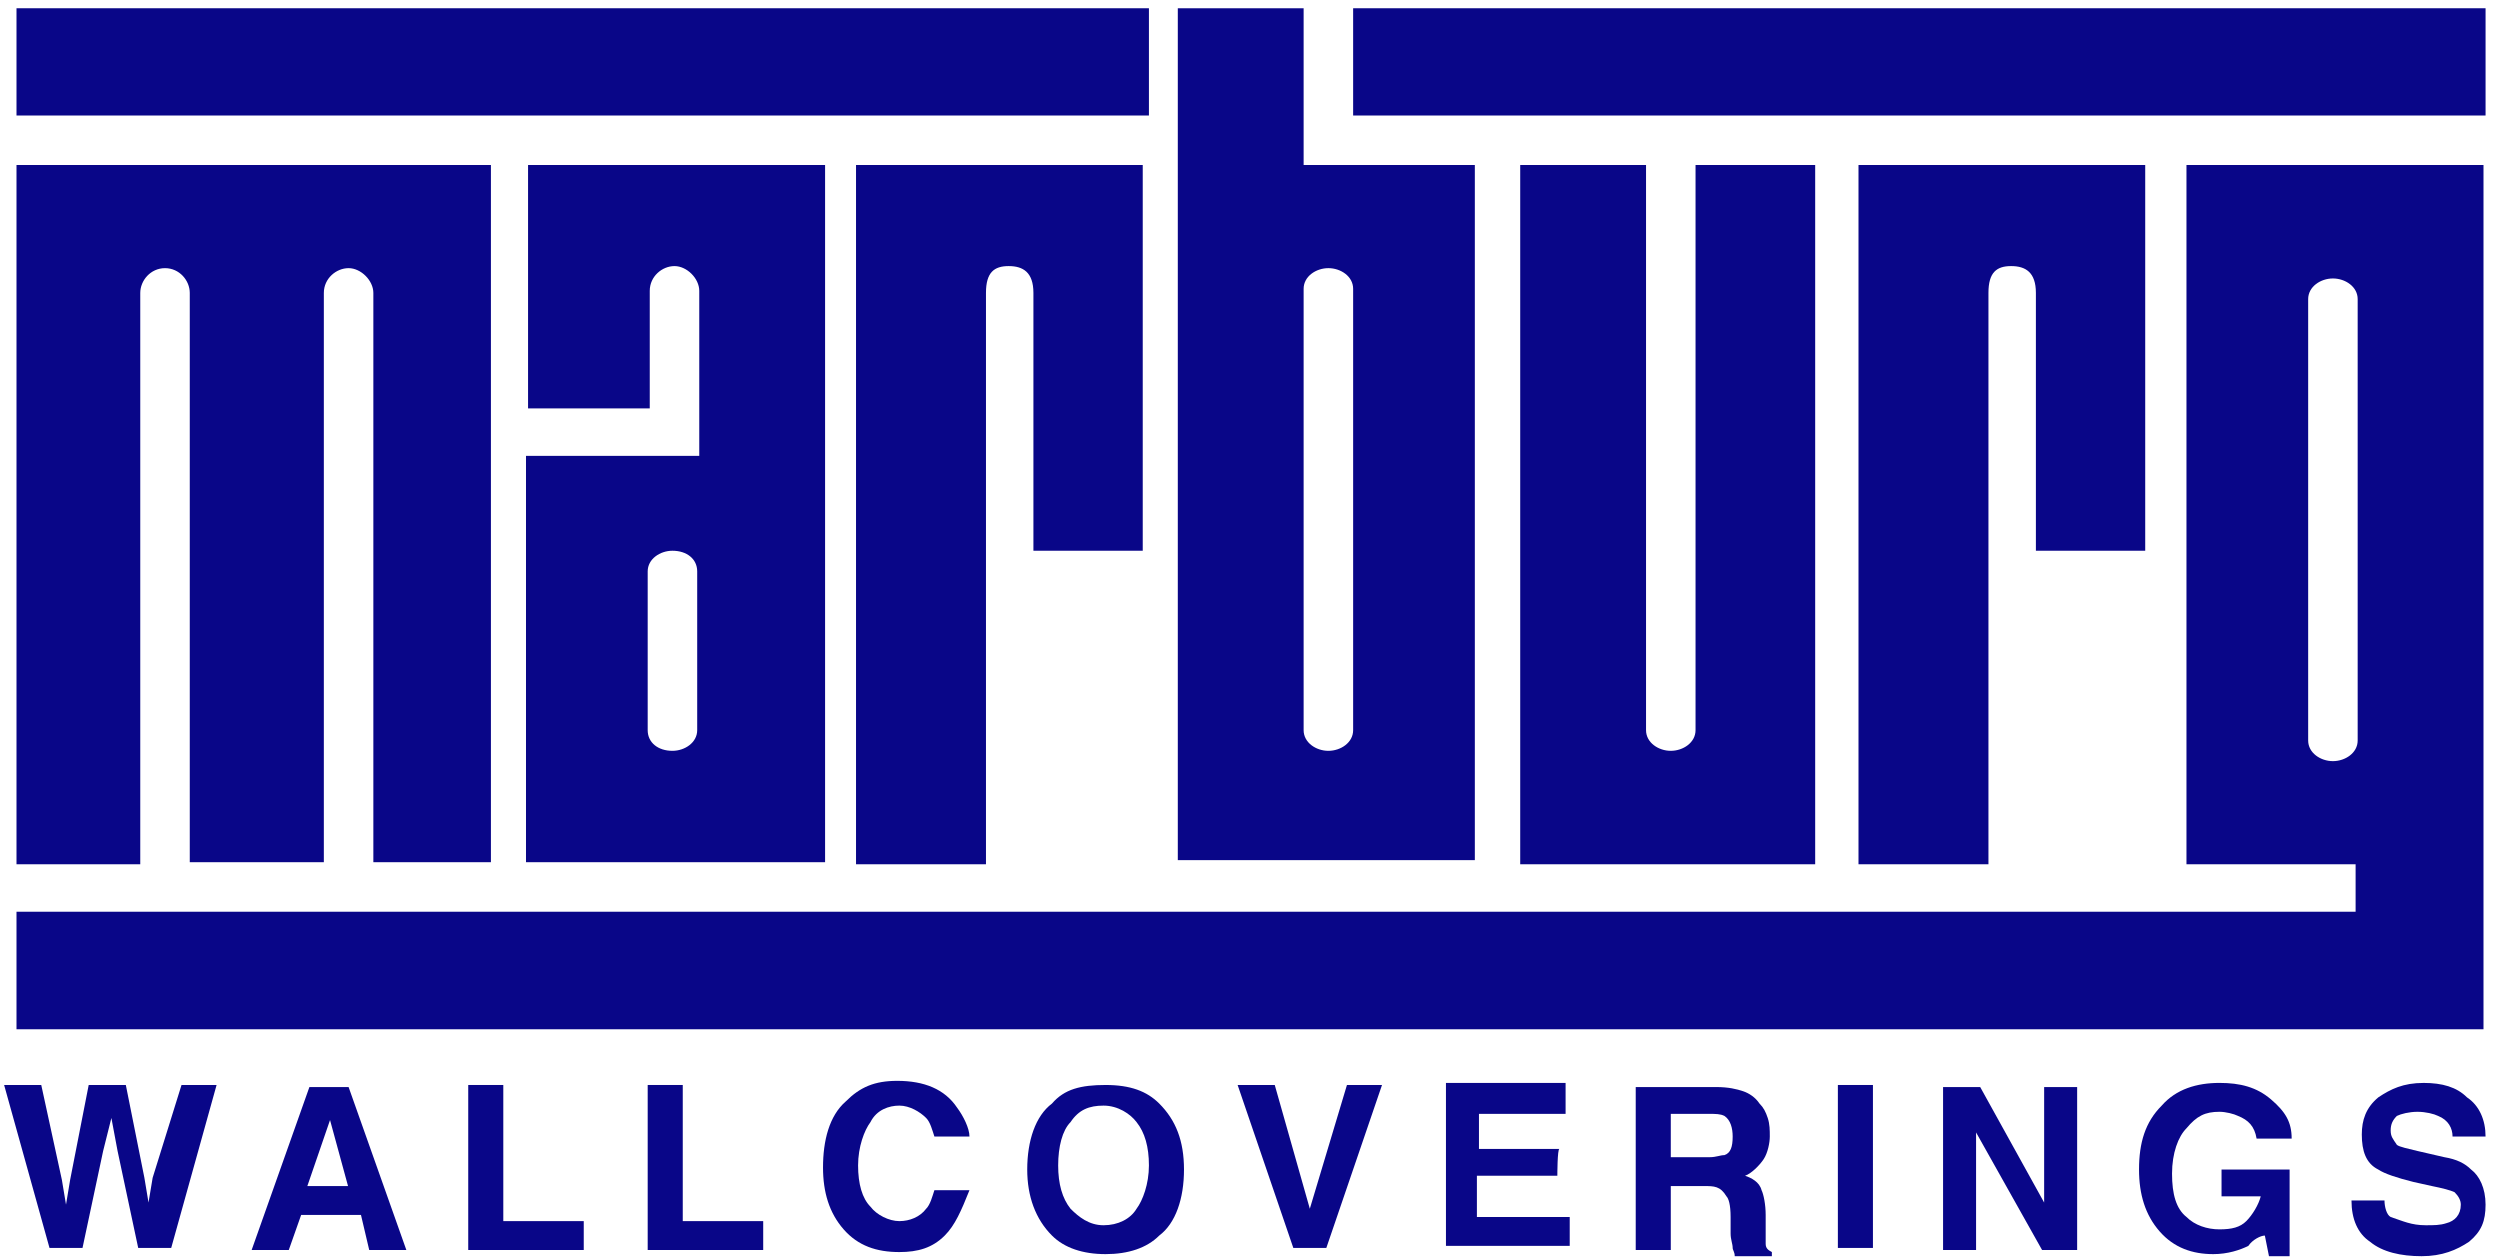 <?xml version="1.0" encoding="utf-8"?>
<!-- Generator: $$$/GeneralStr/196=Adobe Illustrator 27.6.0, SVG Export Plug-In . SVG Version: 6.00 Build 0)  -->
<svg version="1.1" id="Calque_1" xmlns="http://www.w3.org/2000/svg" xmlns:xlink="http://www.w3.org/1999/xlink" x="0px" y="0px"
	 viewBox="0 0 121.2 61" style="enable-background:new 0 0 121.2 61;" xml:space="preserve">
<style type="text/css">
	.st0{fill:#090688;}
</style>
<g>
	<path class="st0" d="M0.8,8v33.9h6V14.2C6.8,13.6,7.3,13,8,13s1.2,0.6,1.2,1.2v27.6h6.5V14.2c0-0.7,0.6-1.2,1.2-1.2
		s1.2,0.6,1.2,1.2v27.6h5.7V8H0.8z"/>
	<path class="st0" d="M25.6,8v11.8h5.9v-5.7c0-0.7,0.6-1.2,1.2-1.2s1.2,0.6,1.2,1.2v8h-8.4v19.7H40V8H25.6z M33.8,35.4
		c0,0.6-0.6,1-1.2,1c-0.7,0-1.2-0.4-1.2-1v-7.7c0-0.6,0.6-1,1.2-1c0.7,0,1.2,0.4,1.2,1V35.4z"/>
	<path class="st0" d="M41.5,8v33.9h6.3V14.2c0-1,0.4-1.3,1.1-1.3c0.7,0,1.2,0.3,1.2,1.3v12.5h5.3V8H41.5z"/>
	<path class="st0" d="M63.2,8V0.4h-6.1v41.3h14.4V8H63.2z M65.6,35.4c0,0.6-0.6,1-1.2,1s-1.2-0.4-1.2-1V14c0-0.6,0.6-1,1.2-1
		s1.2,0.4,1.2,1V35.4z"/>
	<path class="st0" d="M82.2,8v27.4c0,0.6-0.6,1-1.2,1s-1.2-0.4-1.2-1V8h-6.1v33.9H88V8H82.2z"/>
	<path class="st0" d="M90.1,8v33.9h6.3V14.2c0-1,0.4-1.3,1.1-1.3s1.2,0.3,1.2,1.3v12.5h5.3V8H90.1z"/>
	<path class="st0" d="M106,8v33.9h8.2v2.3H0.8v5.7h119.6V8H106z M114.3,35.9c0,0.6-0.6,1-1.2,1s-1.2-0.4-1.2-1V14.5
		c0-0.6,0.6-1,1.2-1s1.2,0.4,1.2,1V35.9z"/>
	<rect x="0.8" y="0.4" class="st0" width="54.9" height="5.2"/>
	<rect x="65.6" y="0.4" class="st0" width="54.9" height="5.2"/>
	<g>
		<path class="st0" d="M8.8,52.6h1.7l-2.2,7.9H6.7l-1-4.7l-0.3-1.6L5,55.8l-1,4.7H2.4l-2.2-7.9H2l1,4.6l0.2,1.2l0.2-1.2l0.9-4.6h1.8
			L7,57.1l0.2,1.2l0.2-1.2L8.8,52.6z"/>
		<path class="st0" d="M17.5,58.9h-2.9L14,60.6h-1.8l2.8-7.9h1.9l2.8,7.9h-1.8L17.5,58.9z M16.9,57.6L16,54.3l-1.1,3.2H16.9z"/>
		<path class="st0" d="M22.7,52.6h1.7v6.6h3.9v1.4h-5.6V52.6z"/>
		<path class="st0" d="M31.4,52.6h1.7v6.6H37v1.4h-5.6V52.6z"/>
		<path class="st0" d="M45.8,59.9c-0.6,0.6-1.3,0.8-2.2,0.8c-1.1,0-2-0.3-2.7-1.1c-0.7-0.8-1-1.8-1-3c0-1.3,0.3-2.5,1.1-3.2
			c0.7-0.7,1.4-1,2.5-1c1.3,0,2.3,0.4,2.9,1.3c0.3,0.4,0.6,1,0.6,1.4h-1.7c-0.1-0.3-0.2-0.7-0.4-0.9c-0.3-0.3-0.8-0.6-1.3-0.6
			s-1.1,0.2-1.4,0.8c-0.3,0.4-0.6,1.2-0.6,2.1c0,0.9,0.2,1.6,0.6,2c0.3,0.4,0.9,0.7,1.4,0.7s1-0.2,1.3-0.6c0.2-0.2,0.3-0.6,0.4-0.9
			h1.7C46.6,58.7,46.3,59.4,45.8,59.9z"/>
		<path class="st0" d="M53.6,60.8c-1.1,0-2-0.3-2.6-0.9c-0.8-0.8-1.2-1.9-1.2-3.2c0-1.4,0.4-2.6,1.2-3.2c0.6-0.7,1.4-0.9,2.6-0.9
			s2,0.3,2.6,0.9c0.8,0.8,1.2,1.8,1.2,3.2c0,1.4-0.4,2.6-1.2,3.2C55.6,60.5,54.7,60.8,53.6,60.8z M55.1,58.6
			c0.3-0.4,0.6-1.2,0.6-2.1c0-0.9-0.2-1.6-0.6-2.1c-0.3-0.4-0.9-0.8-1.6-0.8c-0.7,0-1.2,0.2-1.6,0.8c-0.4,0.4-0.6,1.2-0.6,2.1
			c0,0.9,0.2,1.6,0.6,2.1c0.4,0.4,0.9,0.8,1.6,0.8S54.8,59.1,55.1,58.6z"/>
		<path class="st0" d="M60,52.6h1.8l1.7,6l1.8-6h1.7l-2.7,7.9h-1.6L60,52.6z"/>
		<path class="st0" d="M75.5,57h-3.9v2h4.5v1.4h-6v-7.9h5.8V54h-4.2v1.7h3.9C75.5,55.7,75.5,57,75.5,57z"/>
		<path class="st0" d="M82.6,57.5H81v3.1h-1.7v-7.9h3.9c0.6,0,1,0.1,1.3,0.2c0.3,0.1,0.6,0.3,0.8,0.6c0.2,0.2,0.3,0.4,0.4,0.7
			s0.1,0.6,0.1,0.9c0,0.3-0.1,0.8-0.3,1.1s-0.6,0.7-0.9,0.8c0.3,0.1,0.7,0.3,0.8,0.7c0.1,0.2,0.2,0.7,0.2,1.2v0.6c0,0.3,0,0.6,0,0.8
			c0,0.2,0.1,0.3,0.3,0.4v0.2h-1.8c0-0.2-0.1-0.3-0.1-0.4c0-0.2-0.1-0.4-0.1-0.7v-0.8c0-0.6-0.1-0.9-0.2-1
			C83.4,57.5,83.1,57.5,82.6,57.5z M83.6,56c0.3-0.1,0.4-0.4,0.4-0.9c0-0.4-0.1-0.8-0.4-1C83.4,54,83.2,54,82.8,54H81v2.1h1.9
			C83.2,56.1,83.4,56,83.6,56z"/>
		<path class="st0" d="M89.1,52.6h1.7v7.9h-1.7V52.6z"/>
		<path class="st0" d="M100.7,60.6H99l-3.2-5.7v5.7h-1.6v-7.9H96l3.1,5.6v-5.6h1.6V60.6z"/>
		<path class="st0" d="M109,60.4c-0.4,0.2-1,0.4-1.7,0.4c-1,0-1.9-0.3-2.6-1.1c-0.7-0.8-1-1.8-1-3c0-1.3,0.3-2.3,1.1-3.1
			c0.7-0.8,1.7-1.1,2.8-1.1c1,0,1.8,0.2,2.5,0.8s1,1.1,1,1.9h-1.7c-0.1-0.6-0.4-0.9-0.9-1.1c-0.2-0.1-0.6-0.2-0.9-0.2
			c-0.7,0-1.1,0.2-1.6,0.8c-0.4,0.4-0.7,1.2-0.7,2.2c0,1,0.2,1.7,0.7,2.1c0.4,0.4,1,0.6,1.6,0.6s1-0.1,1.3-0.4
			c0.3-0.3,0.6-0.8,0.7-1.2h-1.9v-1.3h3.3v4.2H110l-0.2-1C109.6,59.9,109.2,60.1,109,60.4z"/>
		<path class="st0" d="M117.6,59.4c0.4,0,0.7,0,1-0.1c0.4-0.1,0.7-0.4,0.7-0.9c0-0.2-0.1-0.4-0.3-0.6c-0.2-0.1-0.6-0.2-1.1-0.3
			l-0.9-0.2c-0.8-0.2-1.4-0.4-1.7-0.6c-0.6-0.3-0.8-0.9-0.8-1.7c0-0.7,0.2-1.3,0.8-1.8c0.6-0.4,1.2-0.7,2.2-0.7
			c0.9,0,1.6,0.2,2.1,0.7c0.6,0.4,0.9,1.1,0.9,1.9h-1.6c0-0.4-0.2-0.8-0.7-1c-0.2-0.1-0.6-0.2-1-0.2c-0.4,0-0.8,0.1-1,0.2
			c-0.2,0.2-0.3,0.4-0.3,0.7c0,0.3,0.1,0.4,0.3,0.7c0.1,0.1,0.6,0.2,1,0.3l1.3,0.3c0.6,0.1,1,0.3,1.3,0.6c0.4,0.3,0.7,0.9,0.7,1.7
			s-0.2,1.3-0.8,1.8c-0.6,0.4-1.3,0.7-2.3,0.7s-1.9-0.2-2.5-0.7c-0.6-0.4-0.9-1.1-0.9-2h1.6c0,0.3,0.1,0.7,0.3,0.8
			C116.5,59.2,116.9,59.4,117.6,59.4z"/>
	</g>
</g>
</svg>
